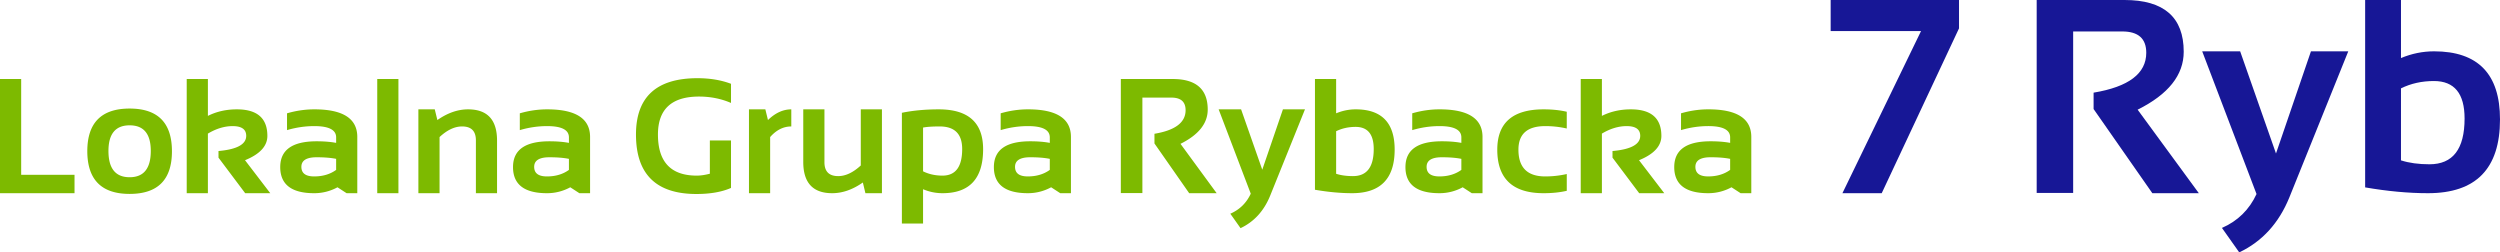 <svg xmlns="http://www.w3.org/2000/svg" viewBox="0 0 384.1 38.774" height="41.359" width="409.707"><path d="M0 12.14v17.543h11.45V26.86H3.254V12.14H0zm16.663 11.052c0 2.693 1.085 4.037 3.254 4.037 2.166 0 3.25-1.344 3.25-4.037 0-2.626-1.084-3.937-3.25-3.937-2.169 0-3.254 1.311-3.254 3.937zm-3.25.05c0-4.376 2.166-6.563 6.504-6.563 4.335 0 6.5 2.187 6.5 6.563 0 4.368-2.165 6.55-6.5 6.55-4.322 0-6.487-2.182-6.504-6.55zm15.274 6.441V12.14h3.254v5.666c1.332-.67 2.814-1.005 4.452-1.005 3.124 0 4.686 1.361 4.686 4.083 0 1.554-1.143 2.798-3.434 3.732l3.878 5.067H37.67l-4.1-5.46v-1.019c2.84-.25 4.259-1.03 4.259-2.332 0-.997-.695-1.495-2.086-1.495-1.252 0-2.52.385-3.802 1.151v9.155h-3.254zm14.368-4.012c0-2.643 1.864-3.962 5.596-3.962 1.118 0 2.119.08 2.994.243v-.846c0-1.151-1.118-1.73-3.35-1.73-1.408 0-2.806.206-4.197.616v-2.58c1.39-.406 2.79-.611 4.197-.611 4.401 0 6.6 1.416 6.6 4.242v8.64h-1.646l-1.4-.909a7.385 7.385 0 0 1-3.58.909c-3.476 0-5.214-1.336-5.214-4.012zm8.59-1.265c-.82-.163-1.818-.243-2.994-.243-1.563 0-2.346.49-2.346 1.47 0 .984.654 1.474 1.964 1.474 1.324 0 2.45-.334 3.376-1.004v-1.697zM57.96 12.14v17.543h3.254V12.14H57.96zm6.32 17.543V16.801h2.517l.402 1.642c1.566-1.093 3.136-1.642 4.711-1.642 2.97 0 4.456 1.6 4.456 4.795v8.087h-3.25v-8.12c0-1.424-.708-2.136-2.123-2.136-1.14 0-2.29.544-3.46 1.63v8.626H64.28zm14.54-4.012c0-2.643 1.864-3.962 5.595-3.962 1.118 0 2.12.08 2.994.243v-.846c0-1.151-1.117-1.73-3.35-1.73-1.407 0-2.806.206-4.196.616v-2.58c1.39-.406 2.79-.611 4.196-.611 4.402 0 6.6 1.416 6.6 4.242v8.64h-1.646l-1.398-.909a7.385 7.385 0 0 1-3.58.909c-3.477 0-5.215-1.336-5.215-4.012zm8.59-1.265c-.821-.163-1.818-.243-2.995-.243-1.562 0-2.345.49-2.345 1.47 0 .984.654 1.474 1.964 1.474 1.324 0 2.45-.334 3.375-1.004v-1.697zm24.901-2.822h-3.25v5.105c-.753.197-1.424.293-2.014.293-3.974 0-5.96-2.103-5.96-6.316 0-3.886 2.107-5.83 6.316-5.83 1.759 0 3.396.328 4.908.981v-2.944c-1.512-.57-3.229-.859-5.151-.859-6.299 0-9.448 2.886-9.448 8.652 0 6.094 3.095 9.139 9.289 9.139 2.127 0 3.895-.31 5.31-.93v-7.291zm2.76 8.099V16.801h2.517l.402 1.642c1.13-1.093 2.324-1.642 3.585-1.642v2.626c-1.21 0-2.295.544-3.25 1.63v8.626h-3.254zM135.5 16.801v12.882h-2.538l-.394-1.646c-1.562 1.098-3.132 1.646-4.711 1.646-2.961 0-4.444-1.6-4.444-4.8v-8.082h3.254v8.12c0 1.424.704 2.136 2.111 2.136 1.135 0 2.29-.544 3.472-1.633v-8.623h3.25zm6.32 9.52c.887.443 1.884.661 2.981.661 2.018 0 3.028-1.361 3.028-4.083 0-2.316-1.152-3.472-3.46-3.472-1.088 0-1.938.055-2.55.171v6.722zm-3.255-8.992c1.709-.352 3.602-.528 5.67-.528 4.54 0 6.81 2.04 6.81 6.123 0 4.506-2.077 6.759-6.236 6.759a7.623 7.623 0 0 1-2.99-.611v5.272h-3.254V17.33zM152.7 25.67c0-2.643 1.864-3.962 5.595-3.962 1.118 0 2.12.08 2.995.243v-.846c0-1.151-1.118-1.73-3.35-1.73-1.408 0-2.807.206-4.197.616v-2.58c1.39-.406 2.79-.611 4.196-.611 4.402 0 6.6 1.416 6.6 4.242v8.64h-1.645l-1.4-.909a7.385 7.385 0 0 1-3.58.909c-3.476 0-5.214-1.336-5.214-4.012zm8.59-1.265c-.821-.163-1.818-.243-2.995-.243-1.562 0-2.345.49-2.345 1.47 0 .984.654 1.474 1.964 1.474 1.324 0 2.45-.334 3.376-1.004v-1.697zm10.914 5.252V12.14h7.977c3.581 0 5.373 1.566 5.373 4.699 0 2.115-1.394 3.87-4.183 5.26l5.557 7.584h-4.221l-5.336-7.643v-1.487c3.192-.531 4.783-1.738 4.783-3.618 0-1.294-.725-1.939-2.182-1.939h-4.456v14.662h-3.312zm15.03-12.857h3.447l3.254 9.276 3.174-9.276h3.388l-5.348 13.263c-.95 2.337-2.466 4.004-4.552 4.992l-1.57-2.22c1.436-.628 2.483-1.658 3.14-3.077L187.233 16.8zm18.05 3.363c.896-.444 1.897-.666 2.99-.666 1.86 0 2.785 1.135 2.785 3.4 0 2.773-1.06 4.16-3.187 4.16-.984 0-1.847-.118-2.588-.357v-6.537zm-3.254 8.991c2.04.352 3.94.528 5.708.528 4.36 0 6.537-2.232 6.537-6.7 0-4.122-1.998-6.182-5.988-6.182-1.03 0-2.032.205-3.003.612V12.14h-3.254v17.015zm13.903-3.484c0-2.643 1.864-3.962 5.596-3.962 1.118 0 2.119.08 2.994.243v-.846c0-1.151-1.118-1.73-3.35-1.73-1.408 0-2.806.206-4.197.616v-2.58c1.39-.406 2.79-.611 4.197-.611 4.401 0 6.6 1.416 6.6 4.242v8.64h-1.646l-1.4-.909a7.386 7.386 0 0 1-3.58.909c-3.476 0-5.214-1.336-5.214-4.012zm8.59-1.265c-.821-.163-1.818-.243-2.994-.243-1.563 0-2.346.49-2.346 1.47 0 .984.654 1.474 1.964 1.474 1.324 0 2.45-.334 3.376-1.004v-1.697zm16.194 2.333a14.83 14.83 0 0 1-3.312.368c-2.743 0-4.113-1.37-4.113-4.112 0-2.412 1.37-3.618 4.113-3.618a14.6 14.6 0 0 1 3.312.368V17.17c-1.063-.247-2.249-.369-3.56-.369-4.744 0-7.115 2.065-7.115 6.194 0 4.46 2.37 6.688 7.116 6.688 1.31 0 2.496-.121 3.56-.368v-2.576zm2.145 2.944V12.14h3.254v5.666c1.332-.67 2.814-1.005 4.451-1.005 3.125 0 4.687 1.361 4.687 4.083 0 1.554-1.144 2.798-3.434 3.732l3.878 5.067h-3.853l-4.1-5.46v-1.019c2.839-.25 4.259-1.03 4.259-2.332 0-.997-.695-1.495-2.086-1.495-1.252 0-2.52.385-3.802 1.151v9.155h-3.254zm14.368-4.012c0-2.643 1.864-3.962 5.596-3.962 1.117 0 2.118.08 2.994.243v-.846c0-1.151-1.118-1.73-3.35-1.73-1.408 0-2.807.206-4.197.616v-2.58c1.39-.406 2.79-.611 4.196-.611 4.402 0 6.6 1.416 6.6 4.242v8.64h-1.645l-1.4-.909a7.386 7.386 0 0 1-3.58.909c-3.476 0-5.214-1.336-5.214-4.012zm8.59-1.265c-.821-.163-1.818-.243-2.994-.243-1.563 0-2.346.49-2.346 1.47 0 .984.654 1.474 1.964 1.474 1.324 0 2.45-.334 3.375-1.004v-1.697z" fill="#7dba00"/><path d="M281.263 0h19.72v4.358l-11.876 25.325h-6.037l12.08-24.914h-13.888V0zm31.653 29.64V0h13.498c6.059 0 9.092 2.65 9.092 7.95 0 3.579-2.36 6.548-7.08 8.9l9.404 12.833h-7.143l-9.027-12.932v-2.515c5.399-.9 8.092-2.941 8.092-6.122 0-2.19-1.226-3.281-3.692-3.281h-7.54V29.64h-5.604zm25.43-21.753h5.832l5.506 15.695 5.371-15.695h5.733l-9.049 22.44c-1.608 3.955-4.173 6.775-7.702 8.447l-2.657-3.756c2.43-1.062 4.202-2.805 5.314-5.207l-8.347-21.924zm30.541 5.69c1.517-.751 3.21-1.127 5.06-1.127 3.146 0 4.712 1.92 4.712 5.754 0 4.69-1.793 7.036-5.393 7.036-1.665 0-3.125-.198-4.379-.602V13.577zm-5.506 15.213c3.451.595 6.668.893 9.659.893 7.376 0 11.06-3.777 11.06-11.337 0-6.973-3.38-10.46-10.132-10.46-1.743 0-3.437.348-5.08 1.035V0h-5.507v28.79z" fill="#171796"/></svg>